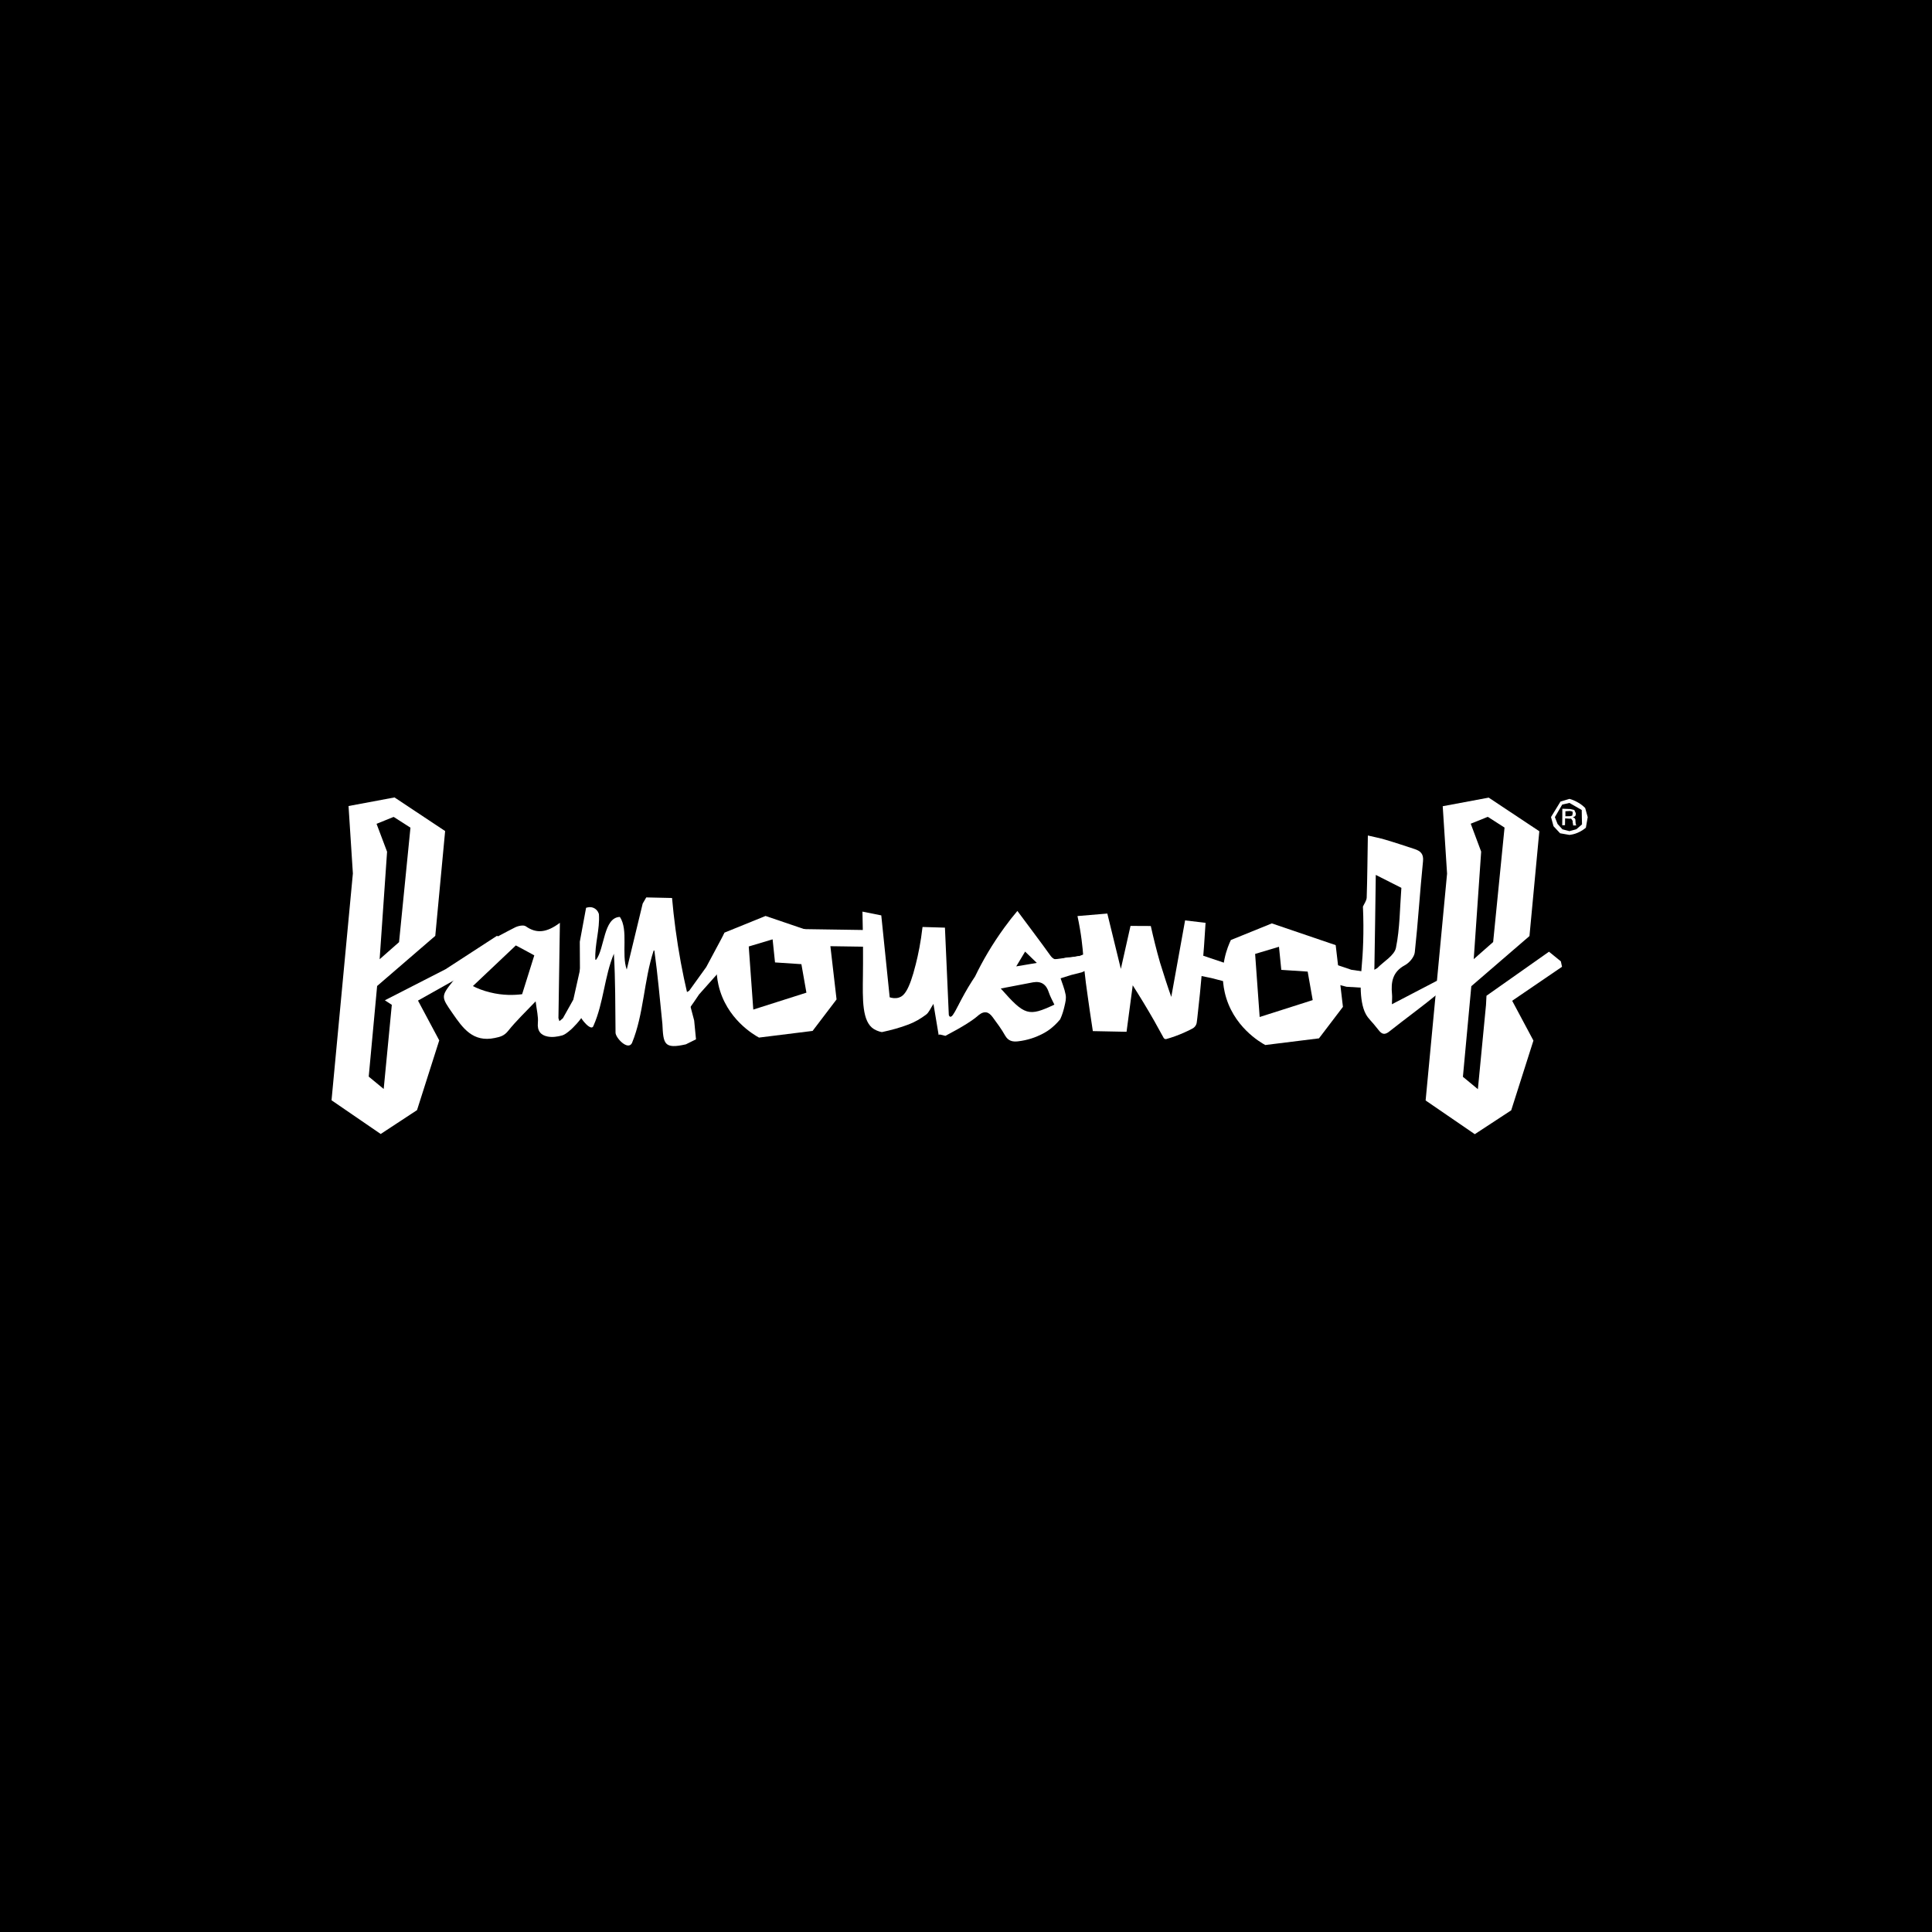 <?xml version="1.0" encoding="utf-8"?>
<!-- Generator: Adobe Illustrator 28.0.0, SVG Export Plug-In . SVG Version: 6.00 Build 0)  -->
<svg version="1.1" id="Layer_1" xmlns="http://www.w3.org/2000/svg" xmlns:xlink="http://www.w3.org/1999/xlink" x="0px" y="0px"
	 viewBox="0 0 2000 2000" style="enable-background:new 0 0 2000 2000;" xml:space="preserve">
<rect x="0" y="0" width="2000" height="2000" fill="#808080" stroke="none"/>
<style type="text/css">
	.st0{fill:#FFFFFF;}
</style>
<g>
	<rect x="-24.8" y="1" width="2055.6" height="2055.6"/>
	<path d="M2029.8,2v2053.6H-23.8V2H2029.8 M2031.8,0H-25.8v2057.7h2057.7V0L2031.8,0z"/>
</g>
<g>
	<path class="st0" d="M1615.8,995.2c-4.1-3.3-8.2-6.7-12.3-10c-21.6,15.2-43.2,30.4-64.7,45.6c-0.2,3.2-0.3,6.4-0.5,9.6l-11,114.1
		c0.9-9,1.7-18,2.6-27c-5.2-4.2-10.3-8.5-15.5-12.8c2.9-31.2,5.8-62.5,8.7-93.8l60.2-51.9l10.2-108.5l-52.4-34.8
		c-15.9,3-31.7,5.9-47.6,8.9c1.5,23.3,3,46.6,4.5,69.8c-7.4,78.3-14.8,156.5-22.2,234.8l50.9,34.9l37.7-24.7
		c7.7-24.1,15.3-48.1,23-72.2c-7.3-13.7-14.6-27.4-22-41.2c17.2-11.7,34.4-23.5,51.6-35.2 M1579.4,863.9
		c-13.1-6.1-26.1-12.2-39.2-18.3c5.8,3.7,11.5,7.4,17.3,11.1l-11.8,118.5l-20.1,17.7c2.6-37.1,5.2-74.2,7.7-111.3
		c-3.6-9.6-7.2-19.3-10.8-28.9c5.9-2.3,11.8-4.7,17.6-7.1C1553.3,851.8,1566.4,857.9,1579.4,863.9z"/>
	<path class="st0" d="M550.2,985.3l-35.8-16.5c-17.7,11.5-35.4,23-53.1,34.5c-21,10.8-41.9,21.5-62.9,32.2c2.4,1.6,4.8,3.2,7.2,4.7
		l-11,114.1c0.9-9,1.7-18,2.6-27c-5.2-4.2-10.3-8.5-15.5-12.8c2.9-31.2,5.8-62.5,8.7-93.8l60.2-51.9l10.2-108.5l-52.4-34.8
		c-15.9,3-31.7,5.9-47.6,8.9c1.5,23.3,3,46.5,4.5,69.8c-7.4,78.3-14.8,156.5-22.1,234.8l50.9,34.9l37.6-24.7
		c7.7-24.1,15.4-48.1,23-72.2c-7.3-13.7-14.6-27.4-22-41.2c12.3-6.9,24.7-13.9,37-20.8 M433.4,857c-8.6-3.8-17.2-7.6-25.8-11.3
		c5.8,3.7,11.5,7.4,17.3,11.1l-11.8,118.5L393,993c2.6-37.1,5.1-74.2,7.7-111.3c-3.6-9.6-7.2-19.3-10.9-28.9
		c5.9-2.3,11.8-4.7,17.6-7.1C416.2,849.5,424.8,853.2,433.4,857z"/>
	<path class="st0" d="M1212.5,1032c4.8-26.4,9.5-52.8,14.3-79.2c13.3,1.6,7.9,0.9,21.2,2.5c-1.9,32.2-4.7,64.9-8.5,98.1
		c-0.2,1.6-0.4,3.2-0.6,4.8c-0.3,2.8-2,5.2-4.4,6.5c-2.6,1.4-5.4,2.8-8.4,4.1c-6.7,3-13,5.2-18.7,6.8c-1.1,0.3-2.2-0.2-2.8-1.2
		c-3.2-5.8-6.4-11.7-9.8-17.7c-7.3-12.8-14.8-25.1-22.2-36.7c-2.1,16-4.3,32-6.4,48.1c-11.6-0.2-23.3-0.5-34.9-0.7
		c-0.7-4.5-1.8-11.7-3.1-20.6c-3.3-23.6-5.4-36-6.7-55.4c-0.7-10.3-2.2-25.1-6.1-43.1c10.3-0.9,20.6-1.8,30.9-2.6
		c4.7,19.1,9.4,38.2,14,57.3c3.3-14.8,6.7-29.7,10-44.5c11.5,0,9.5,0,21,0.1c2.7,12.1,5.8,24.8,9.6,38
		C1204.8,1009.2,1208.6,1021,1212.5,1032L1212.5,1032z"/>
	<path class="st0" d="M582.7,1054.1c3.6-6.4,7.2-12.9,10.8-19.3c2.5-11.2,5-22.3,7.5-33.5c8.8,16.8,10.3,34.7,4.2,47
		c-4.1,8.2-12.9,16.3-13.7,17.1c-4.7,4.2-7.4,5.8-9.3,6.4c-4.9,1.4-10.5,2.2-15.4,1.2c-7-1.4-10.8-5.8-10-14.2
		c0.6-6.4-1.2-13-2.3-22.2c-10.5,11-20.2,20.2-28.5,30.6c-4,5-7.9,6.1-13.7,7.3c-22.8,4.8-33.2-10.2-43.8-25.5
		c-11.8-17-12.3-17.4,0.4-33.3c10.5-13.2,21.6-26.2,34.1-37.5c8.4-7.6,19.5-12.5,29.7-17.9c3.3-1.8,9.2-3.1,11.6-1.4
		c11.2,7.9,21.8,6.5,35.3-3.6c-0.5,35.2-1,67-1.5,98.7c0.3,1,0.7,2,1,3.1C580.4,1056.1,581.5,1055.1,582.7,1054.1L582.7,1054.1z
		 M516.6,1019.5c0.6,0.8,1.1,1.5,1.7,2.3c2-0.8,4.6-1,6-2.4c5.7-5.7,10.8-11.8,16.4-17.7c6.1-6.4,6.6-11.8-4.3-17.8
		C529.7,996,523.2,1007.8,516.6,1019.5L516.6,1019.5z"/>
	<path class="st0" d="M1416,864.9c6,1.4,12,2.6,17.9,4.3c10.2,3,20.3,6.4,30.4,9.7c6,2,9.6,4.8,8.8,12.7
		c-3.2,31.3-5.1,62.8-8.5,94.1c-0.5,4.9-5.6,11-10.3,13.5c-12.8,6.9-14.5,17.5-13.3,30c0.3,2.8,0,5.6-0.1,10.4
		c17.9-9.4,34.7-18.1,51.4-26.8c1.1,0.8,2.1,1.6,3.2,2.4c-2.1,4.4-2.9,10.2-6.3,12.9c-16.7,13.7-34.1,26.3-51,39.7
		c-5,4-7.9,2.7-11.2-1.6c-7.6-9.8-10.2-11.1-13.1-16.4c-7.7-14.1-5-40.7-4.4-47.7c1.4-15.2,2.6-36.6,1.4-63.6
		c1.4-3.1,3.8-6.2,3.9-9.4C1415.5,907.8,1415.6,886.3,1416,864.9L1416,864.9z M1422.8,1000.3c0,1.2-0.1,2.4-0.1,3.6
		c1-0.6,2-1.1,3-1.7c6.8-7,17.8-13.1,19.4-21.1c4.1-20.2,4-41.3,5.6-62c-8.4-4.2-16.8-8.5-26.5-13.4
		C1423.8,938.5,1423.3,969.4,1422.8,1000.3L1422.8,1000.3z"/>
	<path class="st0" d="M971.7,1071.5c-1.8-10.8-3.6-21.5-5.4-32.3c-3,4.5-4.6,8.9-7.7,11.2c-5.5,4.1-11.6,7.7-18,10.1
		c-8.9,3.4-18.2,5.9-27.5,7.9c-0.5,0.1-4.8-0.9-8.3-3c-12.6-7.7-11.8-30.7-11.5-56c0.2-14.7,0.2-37.2-0.5-65.7
		c6.5,1.3,13,2.6,19.5,3.9c3.1,30.4,5.9,57.6,8.7,84.8c2.5,0.8,5.9,1.4,9.5,0.3c5.1-1.6,10.6-6.8,17.5-34.5c2.5-9.8,5.2-22.9,7-38.6
		c7.7,0.2,15.4,0.5,23.2,0.7c1.3,30.1,2.7,60.2,4,90.3c0.3,1.1,0.8,1.7,1.4,1.9c2.3,0.6,6.5-5.8,12.6-19.4
		c-4.2,8.2-8.4,16.4-12.6,24.6c-0.1,1.1-0.1,2.3-0.2,3.4C979.5,1064.6,975.6,1068.1,971.7,1071.5L971.7,1071.5z"/>
	<path class="st0" d="M1117.1,989.6c-2.6,12.4-7.2,21.4-19.7,21.5c2.1,6.7,4.6,12.4,5.7,18.4c0.8,4.3-0.1,7.6-1.2,12.4
		c-0.8,3.4-2,8.1-4.4,13.3c-3.9,4.7-7.7,8-10.4,10.1c0,0-12.8,10.4-33.4,12.7c-5.6,0.6-10-0.4-13.2-6c-3.7-6.6-8.3-12.8-12.8-18.9
		c-2.2-3-4.4-4.8-6.8-5.1c-4-0.6-7.4,2.5-8.8,3.7c-5.1,4.4-14.7,10.8-33.4,20.6c-2.2-0.5-4.5-1-6.7-1.6
		c10.7-13.1,16.8-23.3,20.3-30.4c1.4-2.7,4.7-9.4,10-18.3c2.9-4.8,5.4-8.7,7.1-11.2c7.6-15.8,17.5-33,30.4-50.7
		c4.4-6.1,8.9-11.8,13.4-17.1c12.2,16.5,23.4,31.1,34.1,46.1c6.1,8.7,13.1,1.6,19.6,2C1110.1,991.4,1113.4,990.2,1117.1,989.6
		L1117.1,989.6z M1091.5,1040c-1.9-4.1-4.3-8.2-5.7-12.5c-2.6-8.3-7.7-12.1-16.4-10.6c-10.8,2-21.6,4.1-33.4,6.4
		C1060.8,1051.4,1064.6,1052.6,1091.5,1040z M1073.3,996.8c-4.9-4.8-8.5-8.2-12.1-11.7c-2.7,4.4-5.3,8.8-9.2,15.3
		C1060.2,999,1064.9,998.2,1073.3,996.8L1073.3,996.8z"/>
	<path class="st0" d="M858.6,970.7c-22-7.5-44.1-15-66.1-22.5c-14.1,5.7-28.2,11.4-42.4,17.2c-3.2,6.7-12.3,27.8-6.4,54
		c8,35.6,37.3,52.1,42,54.7c18.5-2.3,37-4.6,55.5-6.9c8.3-10.9,16.5-21.8,24.8-32.6C863.5,1013.2,861,991.9,858.6,970.7L858.6,970.7
		z M779.8,1045.1l-4.7-65.3l24.7-7.4l2.5,23.9l27.3,1.8l5.2,29.5L779.8,1045.1L779.8,1045.1z"/>
	<path class="st0" d="M1382.7,978.4c-22-7.5-44.1-15-66.1-22.5c-14.1,5.7-28.2,11.4-42.4,17.2c-3.2,6.7-12.3,27.8-6.4,54
		c8,35.6,37.3,52.1,42,54.7c18.5-2.3,37-4.6,55.6-6.9c8.3-10.9,16.5-21.8,24.8-32.6C1387.7,1020.9,1385.2,999.7,1382.7,978.4
		L1382.7,978.4z M1304,1052.8l-4.7-65.3l24.7-7.4l2.4,23.9l27.3,1.8l5.2,29.5L1304,1052.8L1304,1052.8z"/>
	
		<rect x="850.1" y="936.1" transform="matrix(1.483476e-02 -1 1 1.483476e-02 -124.843 1815.207)" class="st0" width="17.3" height="69.7"/>
	<path class="st0" d="M1133.3,1000.1c-4.4,2.1-8.9,4.3-13.3,6.4c-3.7,0.9-7.4,1.9-11.1,2.8c-5.2,1.6-10.3,3.2-15.4,4.8
		c-0.7-7-1.5-14-2.2-21c8.5-1.1,17.1-2.2,25.6-3.3c6.6-2.5,13.3-5,19.9-7.5C1135.6,988.2,1134.5,994.1,1133.3,1000.1L1133.3,1000.1z
		"/>
	<path class="st0" d="M1283.5,1016.8c-5.6-0.3-11.1-0.7-16.7-1c-4.2-1.1-8.4-2.2-12.7-3.3c-6-1.2-12-2.5-18.1-3.7
		c2.8-6.6,5.7-13.2,8.5-19.8c9.1,3.1,18.2,6.2,27.3,9.2c8,1.2,15.9,2.3,23.9,3.5C1291.6,1006.8,1287.6,1011.8,1283.5,1016.8
		L1283.5,1016.8z"/>
	<path class="st0" d="M1410.6,1022.5c-5.6-0.3-11.1-0.7-16.7-1c-4.2-1.1-8.4-2.2-12.7-3.3c-6-1.2-12-2.5-18.1-3.7
		c2.8-6.6,5.7-13.2,8.5-19.8c9.1,3.1,18.2,6.2,27.3,9.2c8,1.2,15.9,2.3,23.9,3.5C1418.7,1012.5,1414.6,1017.5,1410.6,1022.5
		L1410.6,1022.5z"/>
	<path class="st0" d="M755.7,984.3c-4.5,8-8.9,16-13.3,24.1c-6.2,7-12.5,14-18.7,21c-3.1,4.6-6.2,9.2-9.4,13.7
		c-4.6-3.5-9.2-7-13.7-10.5c4.2-2.3,8.5-4.6,12.8-6.9c5.9-8.2,11.8-16.4,17.7-24.6c6.4-11.9,12.7-23.8,19.1-35.7
		C751.9,971.7,753.8,978,755.7,984.3L755.7,984.3z"/>
	<path d="M534,978.7c-14.8,14-29.6,28.1-44.5,42.1c4.8,2.4,10.7,4.8,17.8,6.5c13.5,3.4,25.3,2.9,33.2,1.9
		c4.2-13.4,8.4-26.8,12.6-40.2C546.8,985.5,540.4,982.1,534,978.7z"/>
	<g>
		<path class="st0" d="M1630.9,849.9l-0.1-1.7l-0.7-1.1l-0.8-0.7l-1,0.1l0.1-0.2l0.5-0.6l1.1-0.4l1.1-1.2l0.2-2.2l-1.6-3.4l-4.2-1
			l-8.2-0.3l0,8.5l-0.1,8.6l2.9-0.1l0.1-7l4.5,0.3l1.7-0.1l0.8,1.1l0.8,1.3l0.1,2l0.3,1.3l0.1,1.4l3.2,0l-0.6-2L1630.9,849.9
			L1630.9,849.9z M1627.5,844.4l-2.2,0.5l-4.8,0.1l0-5.2l4.8-0.3l1.1,0.3l1.2,0.1l0.4,1.1l0,1.3L1627.5,844.4L1627.5,844.4z"/>
		<path class="st0" d="M1624.7,827l-9.3,2.8c-3.3,5.3-6.5,10.7-9.8,16l2.6,9.5l6.8,7.3l9.7,1.7c2.2-0.3,5.2-0.8,8.4-2.2
			c3.9-1.6,6.7-3.7,8.6-5.3c0.6-3.7,1.3-7.3,1.9-10.9l-2.6-9.4c-1.6-1.7-4-3.8-7.2-5.6C1630.3,828.8,1627,827.6,1624.7,827
			L1624.7,827z M1637.7,853.4l-5.8,5l-7.2,2l-7.3-1.9l-5-5.5l-2.8-7.1c2.5-4.3,5.1-8.7,7.6-13l7.5-1.7c4.2,2.4,8.4,4.9,12.7,7.3
			C1637.4,843.5,1637.6,848.4,1637.7,853.4L1637.7,853.4z"/>
	</g>
	<path class="st0" d="M600.4,1051.3c0.1-12.7,0.1-25.6,0-38.5c0-12.7-0.1-25.3-0.2-37.9c2.2-11.7,4.4-23.4,6.5-35.1
		c0.5-0.2,4.9-1.9,9,0.7c3.2,2,4.1,5.1,4.3,5.9c1.1,15.7-4.5,31.3-3.7,47.1l0.7,0.1c9-11.4,7.6-43.9,24.7-44.4
		c9.1,13.7,1.3,38.3,7.1,54.5c5.5-22.8,11-45.5,16.5-68.3c1.2-2.1,2.5-4.3,3.7-6.4c5.9,0.2,11.8,0.3,17.7,0.4c3,0.1,6,0.1,9,0.2
		c1.8,20.6,4.7,43,9.1,66.9c4,21.6,8.8,41.6,13.8,59.9c0.6,6.5,1.3,13,1.9,19.5l-10.5,5.2c-22.9,5.2-23.3-0.7-24.3-21.2
		c-2.6-25.3-4.8-50.7-8.3-75.9c-0.2,0-0.5-0.1-0.7-0.1c-10.3,31.2-10.1,65.7-22.5,95.9c-4.2,8-16.8-5.2-17-10.7
		c-0.3-27.3-0.1-54.4-1.7-81.8c-9.8,23.3-10.6,50.8-21.1,74.5C612.4,1068.5,601.3,1055,600.4,1051.3L600.4,1051.3z"/>
</g>
</svg>
